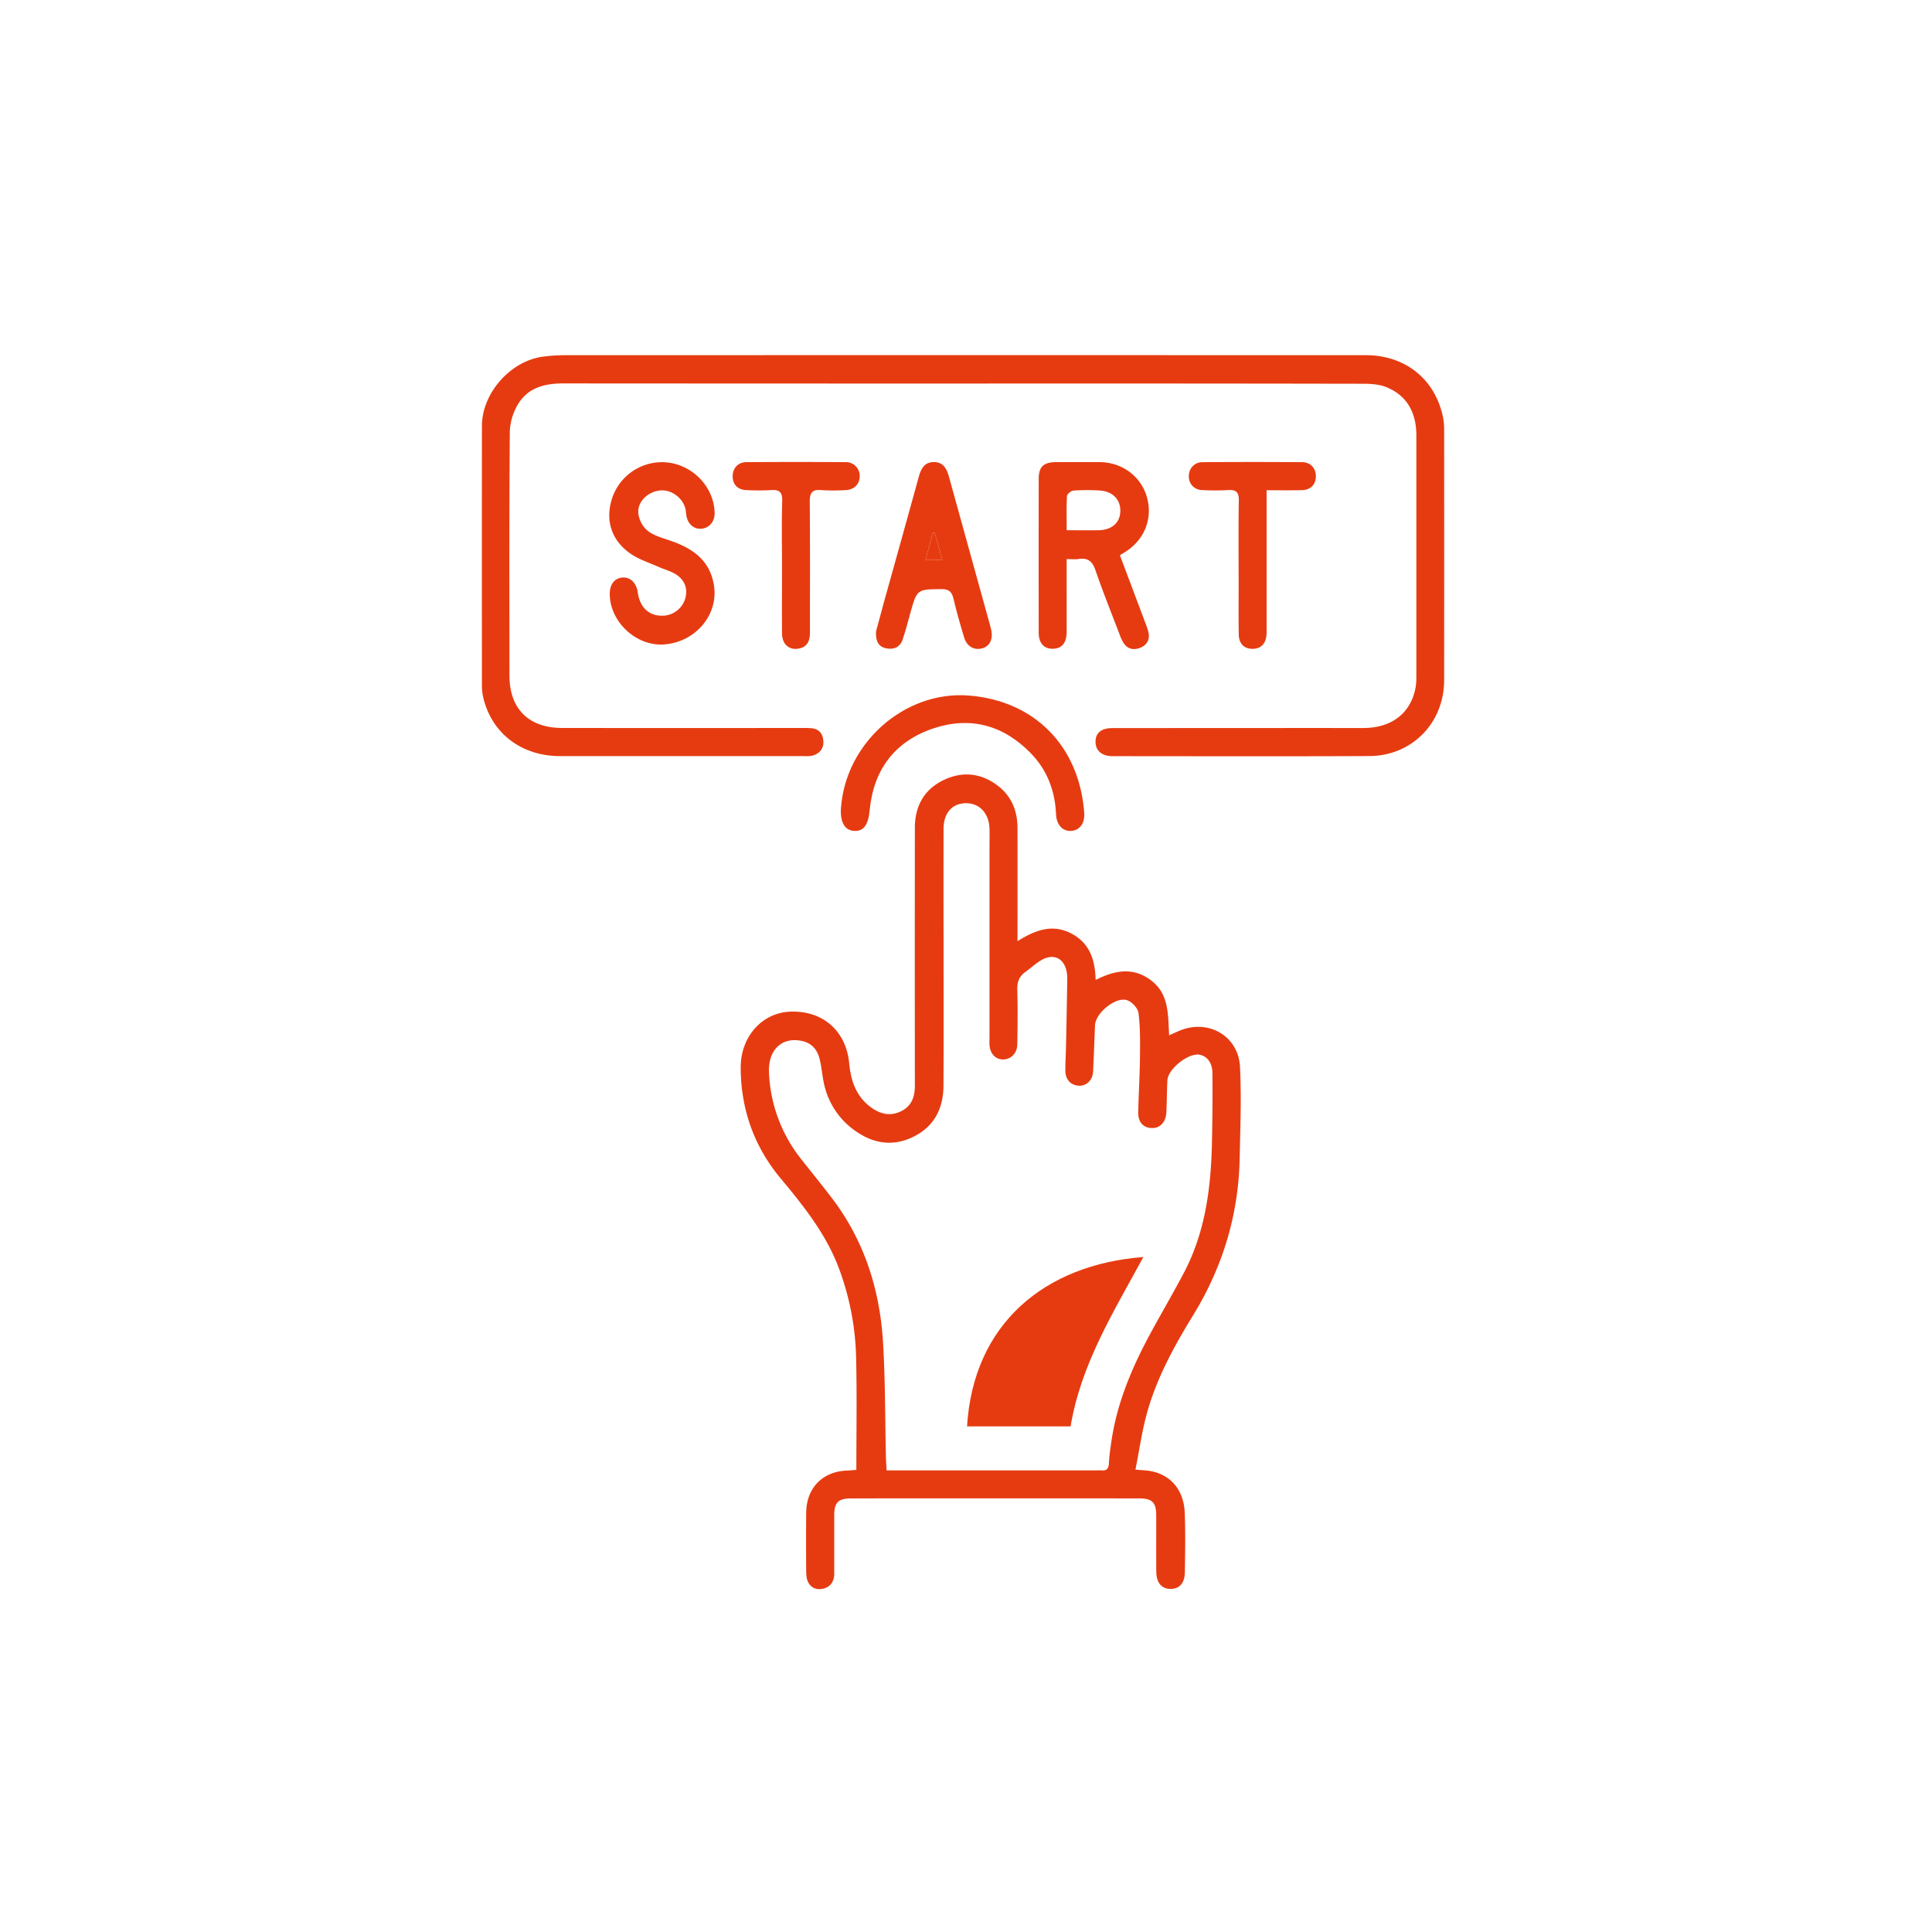 <svg xmlns="http://www.w3.org/2000/svg" id="Calque_1" data-name="Calque 1" viewBox="0 0 1417.32 1417.32"><defs><style>.cls-1{fill:#e63b11;}</style></defs><title>Sans titre - 2</title><path class="cls-1" d="M628.22,1078.34c0-27.57.46-54.31-.14-81a200,200,0,0,0-13.16-68.25c-9.49-24.47-25.59-44.65-42.19-64.55-19.65-23.55-29.3-51-29.35-81.54,0-22.56,15.7-39.9,36-40.83,23.85-1.1,41.26,13.79,43.58,37.73,1.22,12.66,4.81,23.93,15.4,32,6.68,5.06,13.91,7.26,22,3.63,8.22-3.71,10.81-10.56,10.79-19.16q-.12-94.51,0-189c0-15.69,6.55-27.94,20.64-34.89,13.65-6.74,27.39-5.65,39.79,3.61,10.35,7.72,14.83,18.55,14.86,31.28q.07,37.05,0,74.09v9c12.94-8.14,25.4-12.82,39.16-5.81,13.56,6.91,17.8,19.08,18.15,34.27,14.34-7.31,27.89-9.6,40.92.47s12.14,24.93,13,40.11c2.82-1.25,5-2.25,7.24-3.21,21.16-9.13,43.66,3.49,44.77,26.48,1.08,22.3.21,44.71-.25,67.06-.86,41.48-12.45,79.71-34.21,115.16-13.86,22.59-26.7,45.94-33.81,71.7-3.69,13.37-5.61,27.23-8.43,41.43,5.25.51,8.71.51,12,1.23,14.41,3.11,23.5,14.13,24.15,30.5.58,14.52.32,29.08.08,43.62-.13,8.22-4.25,12.4-11,12.15-6.18-.24-9.87-4.67-9.95-12.51-.13-13.84,0-27.69-.06-41.54,0-9.38-3-12.33-12.52-12.34q-105.61-.06-211.21,0c-9.49,0-12.45,3-12.48,12.37,0,14.31,0,28.62,0,42.93,0,5.39-2.53,9.52-7.86,10.87-4.94,1.25-9.38-.41-11.54-5.28-1.07-2.4-1.15-5.37-1.17-8.08q-.17-21.12,0-42.24c.15-18.48,12.36-30.7,30.77-31C624.11,1078.63,626.14,1078.45,628.22,1078.34Zm22.2.34h153.5c1.39,0,2.78-.11,4.16,0,3.84.35,5.19-1.31,5.4-5.17.3-5.74,1.16-11.46,2-17.15C819.77,1027.93,831,1002,844.6,977c7.84-14.37,16.1-28.51,23.76-43,16.09-30.38,20.12-63.43,20.76-97.13.32-16.61.51-33.23.32-49.84-.08-7.61-4.17-12.49-9.76-13.33-8.06-1.21-22.79,10.5-23.26,18.73-.43,7.83-.38,15.69-.77,23.53-.36,7.4-4.8,11.92-11,11.57S834.79,823,835,815.69c.31-13.38,1.13-26.75,1.28-40.13.12-10.81.25-21.71-1.07-32.4-.43-3.53-4.81-8.23-8.37-9.4-8.43-2.77-23.2,9.47-23.54,18.39-.45,11.29-.83,22.6-1.4,33.89-.32,6.12-4.52,10.42-9.79,10.46-6.27,0-10.55-4.27-10.57-11.11,0-6.23.38-12.45.51-18.68q.5-23.88.9-47.76a30,30,0,0,0-.35-5.52c-1.8-10.5-9.61-14.36-18.77-9-4.14,2.43-7.71,5.81-11.64,8.63-4.52,3.23-6.08,7.38-5.91,13,.39,13.37.24,26.77,0,40.16-.08,6.35-4.56,10.85-10.18,11s-9.85-4.2-10.2-10.75c-.11-2.08,0-4.16,0-6.24q0-68.55,0-137.12c0-5.08.13-10.16,0-15.24-.36-11.23-7.26-18.63-17.19-18.63-10.16,0-16.49,7.13-16.51,18.81q-.08,41.21,0,82.42c0,35.32.12,70.64-.06,106-.08,16.47-6.6,29.72-21.78,37.32-14.2,7.11-28.24,5.63-41.32-3.11a56.5,56.5,0,0,1-24.8-36.9c-1.14-5.64-1.58-11.43-3-17-1.64-6.68-5.63-11.5-12.76-13.09-14.78-3.29-25.15,6.43-24.34,23.24a108.83,108.83,0,0,0,23.83,63.68c7.29,9.23,14.7,18.38,21.87,27.71,24.26,31.6,35.74,68,38,107.18,1.64,27.85,1.43,55.81,2.08,83.72C650,1072.09,650.21,1075,650.42,1078.68Z"></path><path class="cls-1" d="M706.16,281.38q-146.46,0-292.93-.1c-13.56,0-25.63,3-33,14.9A42,42,0,0,0,374,316.77c-.49,59.55-.29,119.1-.27,178.65,0,24.49,14,38.57,38.73,38.61q87.26.12,174.51,0c2.54,0,5.08,0,7.62.14,5.77.27,8.89,3.54,9.39,9.1.54,6-2.7,9.56-8.22,11.12a21,21,0,0,1-5.51.29q-89.67,0-179.36,0c-28.89,0-50.94-17.37-56.65-44.25a42.8,42.8,0,0,1-.7-8.92q-.06-94.51,0-189c0-24.27,21.31-48.17,45.41-50.94a127.74,127.74,0,0,1,14.49-1q294.32-.07,588.63,0c29,0,51,17.84,56.62,45.93a49,49,0,0,1,.74,9.62q.07,91.4,0,182.8c0,31.39-23.57,55.59-54.88,55.73-62.78.28-125.57.11-188.36.08-7.92,0-12.57-4.12-12.51-10.68.05-6.33,4.23-9.9,12.28-9.91q92.1-.09,184.2-.07c20.89,0,34.84-10.95,38.32-29.74a41.55,41.55,0,0,0,.56-7.57q0-88.64,0-177.27c0-16.53-6.59-29.31-22.32-35.6-5.54-2.21-12.17-2.37-18.31-2.37Q852.29,281.27,706.16,281.38Z"></path><path class="cls-1" d="M821.56,407.33c6.16,16.37,12.15,32.3,18.13,48.23a70.94,70.94,0,0,1,2.72,7.82c1.34,5.47-.74,9.74-5.84,11.79s-9.62,1-12.63-4a34.18,34.18,0,0,1-2.56-5.64c-6-15.7-12.28-31.3-17.74-47.19-2.27-6.62-5.64-9.36-12.48-8.24-2.44.39-5,.06-8.67.06v14.88c0,12.92.06,25.84,0,38.76-.05,7.91-3.61,12.05-10.08,12.14S762,471.91,762,464.16q-.09-56.42,0-112.82c0-8.95,3.59-12.28,12.79-12.32q15.91-.07,31.84,0c16.45.07,30.32,10.29,34.7,25.5,4.48,15.61-1.54,31.22-15.5,40.17C824.7,405.42,823.52,406.12,821.56,407.33Zm-39-18.33c8.39,0,15.71.06,23,0,9.92-.09,16.07-5.38,16.31-13.89s-5.5-14.68-15.13-15.27a142.87,142.87,0,0,0-19.3.07c-1.72.12-4.6,2.5-4.69,4C782.28,371.85,782.53,379.87,782.53,389Z"></path><path class="cls-1" d="M485.57,339.06c20.71,0,38.36,17.06,38.67,37.45.1,5.9-3.65,10.56-9.08,11.3s-10-2.62-11.46-8.64c-.42-1.79-.39-3.67-.77-5.47-1.71-8.16-10.14-14.55-18.28-13.94-8.88.67-17,7.94-16.41,16.51A20.05,20.05,0,0,0,474.68,389c4.18,3.53,10.06,5.3,15.46,7.08,16.9,5.58,30.63,14.09,33.64,33.53,3.33,21.54-13.67,41.54-36.72,43.16-20.26,1.43-39.57-16.48-39.74-36.85-.06-7.19,3.47-11.79,9.37-12.23,5.7-.43,10.21,3.94,11.16,10.81,1.6,11.56,8.71,17.85,19.37,17.14a17.65,17.65,0,0,0,15.54-12.79c1.92-7.17-.46-13.63-7.34-17.76-3.68-2.22-8-3.33-12-5.1-6.91-3.07-14.34-5.41-20.52-9.59-14.36-9.7-19.08-24.75-13.93-40.65A38.59,38.59,0,0,1,485.57,339.06Z"></path><path class="cls-1" d="M642.66,463.19c1.78-6.58,3.89-14.59,6.11-22.57,8.44-30.36,17-60.7,25.33-91.1,1.61-5.85,4.08-10.45,10.83-10.56s9.52,4.59,11.11,10.33q15.08,54.56,30.18,109.1c.37,1.33.71,2.67,1,4,1.36,6.66-1.22,11.75-6.69,13.23-5.94,1.61-11.24-1.34-13.25-8-2.86-9.46-5.59-19-7.86-28.62-1.22-5.19-3.61-6.9-9-6.83-17.63.24-17.63,0-22.5,17.19-1.89,6.64-3.52,13.36-5.76,19.88-2,5.7-6.72,7.54-12.26,6.33S642.25,470.18,642.66,463.19Zm43.05-72.3-1.41.08-5.38,19.81h12.36C689.32,403.78,687.52,397.33,685.71,390.89Z"></path><path class="cls-1" d="M710.55,510.24c48.27,3.72,81.09,36.91,84.83,85.78.59,7.78-3.07,13-9.43,13.54-6.18.48-10.91-4.29-11.24-12.17-.72-17.3-6.52-32.54-18.61-44.91-20-20.51-44.35-27.2-71.47-18.09-28.24,9.5-43.78,30.22-46.64,60-1,10.62-4.35,15.48-11.22,15.18-7-.3-10.57-6.35-9.83-16.79C620.32,544.91,663.72,506.64,710.55,510.24Z"></path><path class="cls-1" d="M573.68,415.27c0-15.91-.35-31.83.15-47.73.21-6.66-2.15-8.41-8.27-8a171.16,171.16,0,0,1-18,0c-6.26-.2-10-4-10.07-9.9-.12-6.1,3.84-10.58,10.21-10.62q36.3-.21,72.63,0a10.1,10.1,0,0,1,10.36,10.58c-.13,5.6-4.22,9.74-10.23,9.94a147.57,147.57,0,0,1-18,0c-6.91-.62-8.47,2.22-8.41,8.68.29,31.82.11,63.64.15,95.46,0,6.14-1.67,11.07-8.52,12.17-7.12,1.14-12-3.44-12-11.49C573.59,448,573.68,431.64,573.68,415.27Z"></path><path class="cls-1" d="M929.18,359.65v27.46c0,25.6,0,51.2,0,76.8,0,7.78-3.73,12-10.21,12.08-6.14.07-10.09-3.69-10.21-10.46-.21-12-.09-24-.09-36,0-20.76-.23-41.52.13-62.27.1-6.24-2-8.13-8-7.72a179.06,179.06,0,0,1-18.68,0,9.88,9.88,0,0,1-10-10.15c0-5.66,4-10.28,9.86-10.33q36.68-.27,73.34,0c6.28,0,10.21,4.7,10,10.81-.22,5.84-4,9.58-10.28,9.71C946.81,359.77,938.55,359.65,929.18,359.65Z"></path><path class="cls-1" d="M684.3,391l1.41-.08c1.81,6.44,3.61,12.89,5.57,19.89H678.92"></path><path class="cls-1" d="M709.43,1046.41C714,971,766.52,927.64,838.78,922.17c-21.71,40-45.8,78.46-53.39,124.24Z"></path></svg>